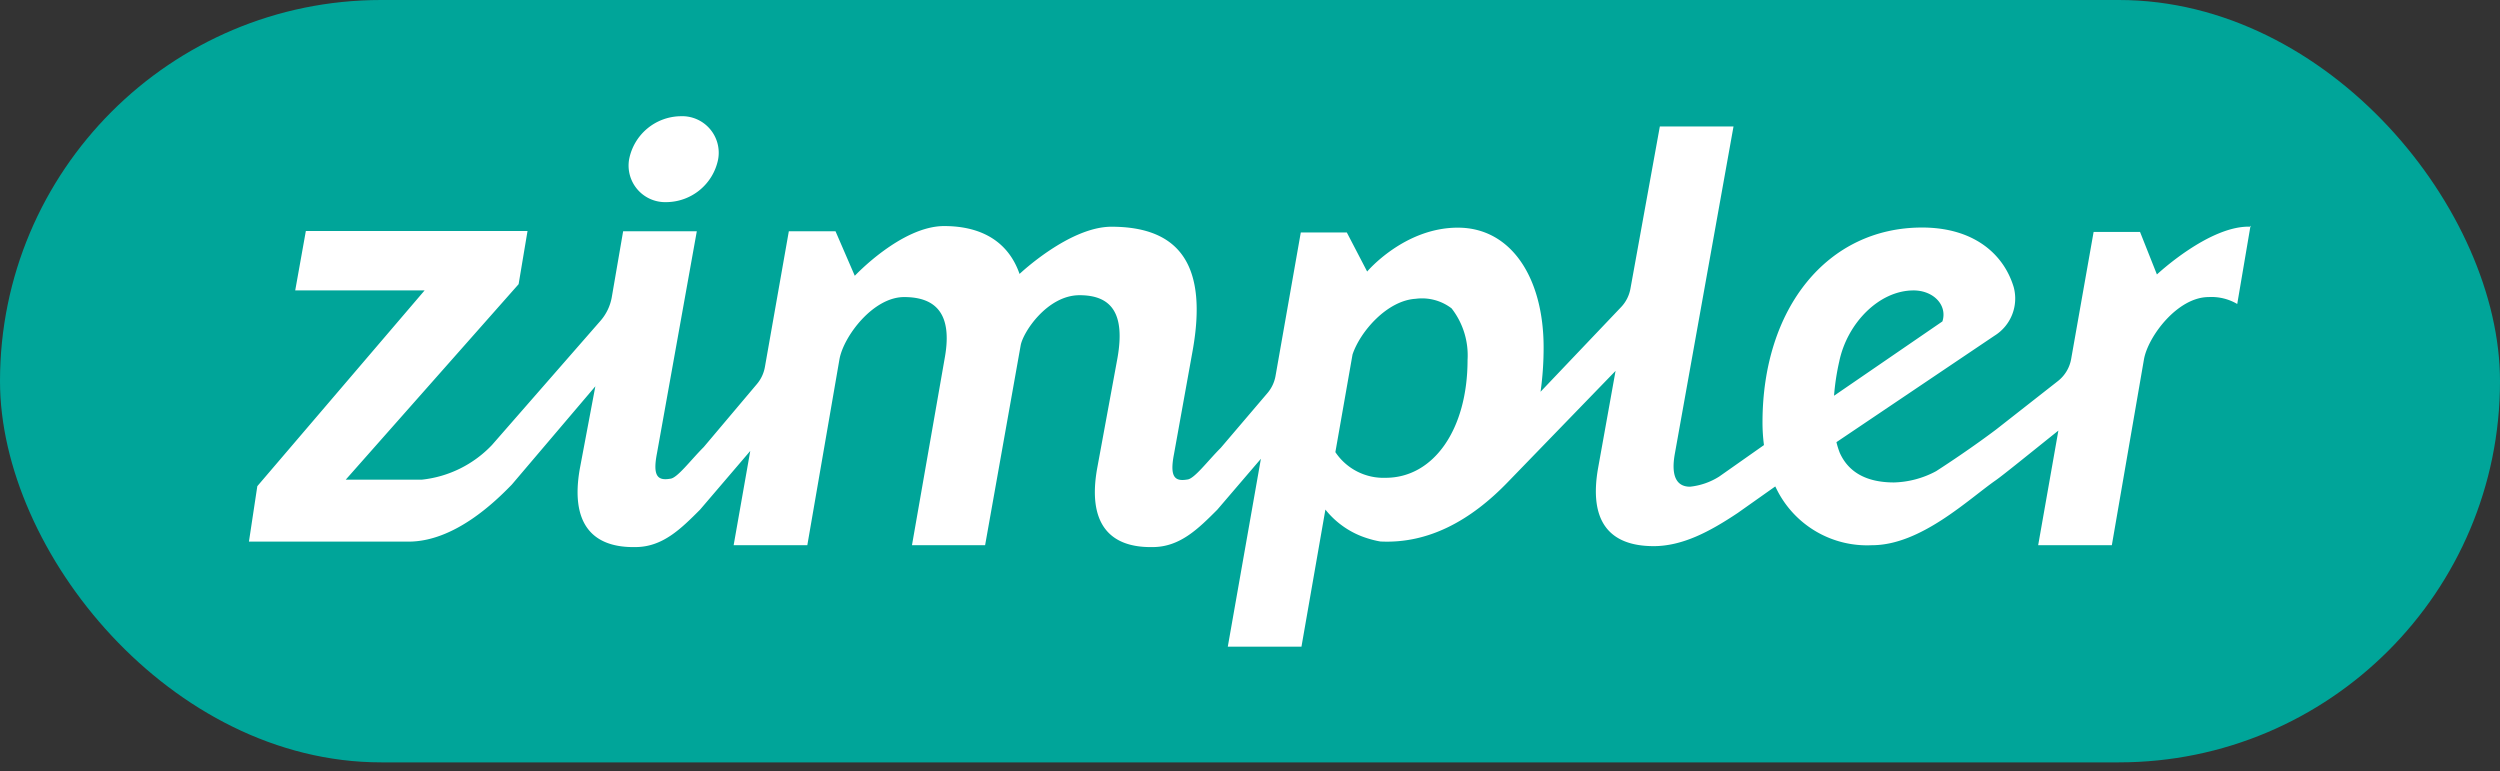 <?xml version="1.0" encoding="UTF-8"?>
<svg xmlns="http://www.w3.org/2000/svg" viewBox="0 0 188 58" width="1532" height="472.638"><rect x="0" y="0" width="188" height="58" fill="#333333" stroke="none"/><g fill="none" fill-rule="evenodd"><rect width="188" height="57.33" fill="#00A599" fill-rule="nonzero" rx="28.665"/><path fill="#FFF" d="M50.1 15.2A4 4 0 0 0 54 12a2.75 2.75 0 0 0-2.83-3.26 4 4 0 0 0-3.86 3.24 2.75 2.75 0 0 0 2.79 3.22M169.28 17.05c-3.08-.16-7.08 3.59-7.08 3.59l-1.27-3.2h-3.49L155.75 27a2.71 2.71 0 0 1-1 1.66l-4.63 3.63s-1.9 1.45-4.52 3.14a7.05 7.05 0 0 1-3.17.85c-2.14 0-3.45-.82-4.08-2.23a6.07 6.07 0 0 1-.25-.8l11.88-8a3.29 3.29 0 0 0 1.45-3.66c-.77-2.55-3.07-4.48-6.89-4.48-7.12 0-12 6.06-12 14.66 0 .568.037 1.136.11 1.7l-3.37 2.37a5.09 5.09 0 0 1-2.19.76c-1 0-1.45-.78-1.14-2.49l4.41-24.6h-5.54l-2.21 12.19a2.71 2.71 0 0 1-.7 1.39l-6.06 6.37a23.72 23.72 0 0 0 .23-3.34c0-5.19-2.41-9-6.45-9s-6.82 3.3-6.82 3.3l-1.53-2.94h-3.46l-1.9 10.79a2.71 2.71 0 0 1-.6 1.28l-3.52 4.13c-1 1-2 2.35-2.52 2.38-.93.16-1.33-.18-1-1.89l1.41-7.82c1.1-6.18-.79-9.3-6.11-9.3-3.17 0-6.91 3.55-6.91 3.55-.81-2.33-2.74-3.6-5.67-3.6-3.22 0-6.72 3.74-6.72 3.74l-1.45-3.35h-3.51l-1.8 10.21a2.71 2.71 0 0 1-.6 1.28l-4 4.74c-1 1-2 2.35-2.52 2.38-.93.16-1.33-.18-1-1.89l3-16.72h-5.54L46 22.38a3.67 3.67 0 0 1-.84 1.74L37 33.46a8.51 8.51 0 0 1-5.27 2.61H26l13-14.7.67-4H23l-.8 4.47h9.73L19.35 36.56l-.63 4.17h12c3.45 0 6.52-3 7.77-4.29l6.28-7.39-1.17 6.21c-.7 4 .84 5.94 4.18 5.88 2.06 0 3.45-1.4 4.86-2.81l3.78-4.42L55.17 41h5.54l2.42-14c.32-1.72 2.53-4.66 4.86-4.66 2.33 0 3.64 1.2 3.07 4.49L68.58 41h5.5l2.67-15c.16-1 2-3.8 4.43-3.8 2.43 0 3.43 1.4 2.86 4.69l-1.54 8.37c-.7 4 .84 5.94 4.18 5.88 2.06 0 3.45-1.4 4.86-2.81l3.28-3.83-2.49 14.13h5.54l1.8-10.31a6.49 6.49 0 0 0 3.19 2.17c.308.098.622.175.94.23 3.59.18 6.79-1.55 9.63-4.51l8.06-8.32-1.31 7.29c-.71 4 .82 5.88 4.16 5.89 2.17 0 4.2-1.07 6.33-2.49l2.83-2 .16.32a7.59 7.59 0 0 0 7.12 4.1c3.66 0 7.24-3.45 9.31-4.89.53-.37 2.54-2 4.7-3.73L153.27 41h5.54l2.42-14c.32-1.72 2.53-4.66 4.86-4.66a3.81 3.81 0 0 1 2.15.52l1-5.89.04.08zM100.42 34l1.29-7.34c.58-1.74 2.61-4.06 4.74-4.19a3.66 3.66 0 0 1 2.71.72 5.75 5.75 0 0 1 1.2 3.88c0 5.22-2.55 8.86-6.16 8.86a4.35 4.35 0 0 1-3.78-1.93zm37.89-6.81c.6-2.89 3-5.35 5.59-5.35 1.49 0 2.56 1.1 2.17 2.33l-8.15 5.59a17.63 17.63 0 0 1 .39-2.57z"/></g></svg>
